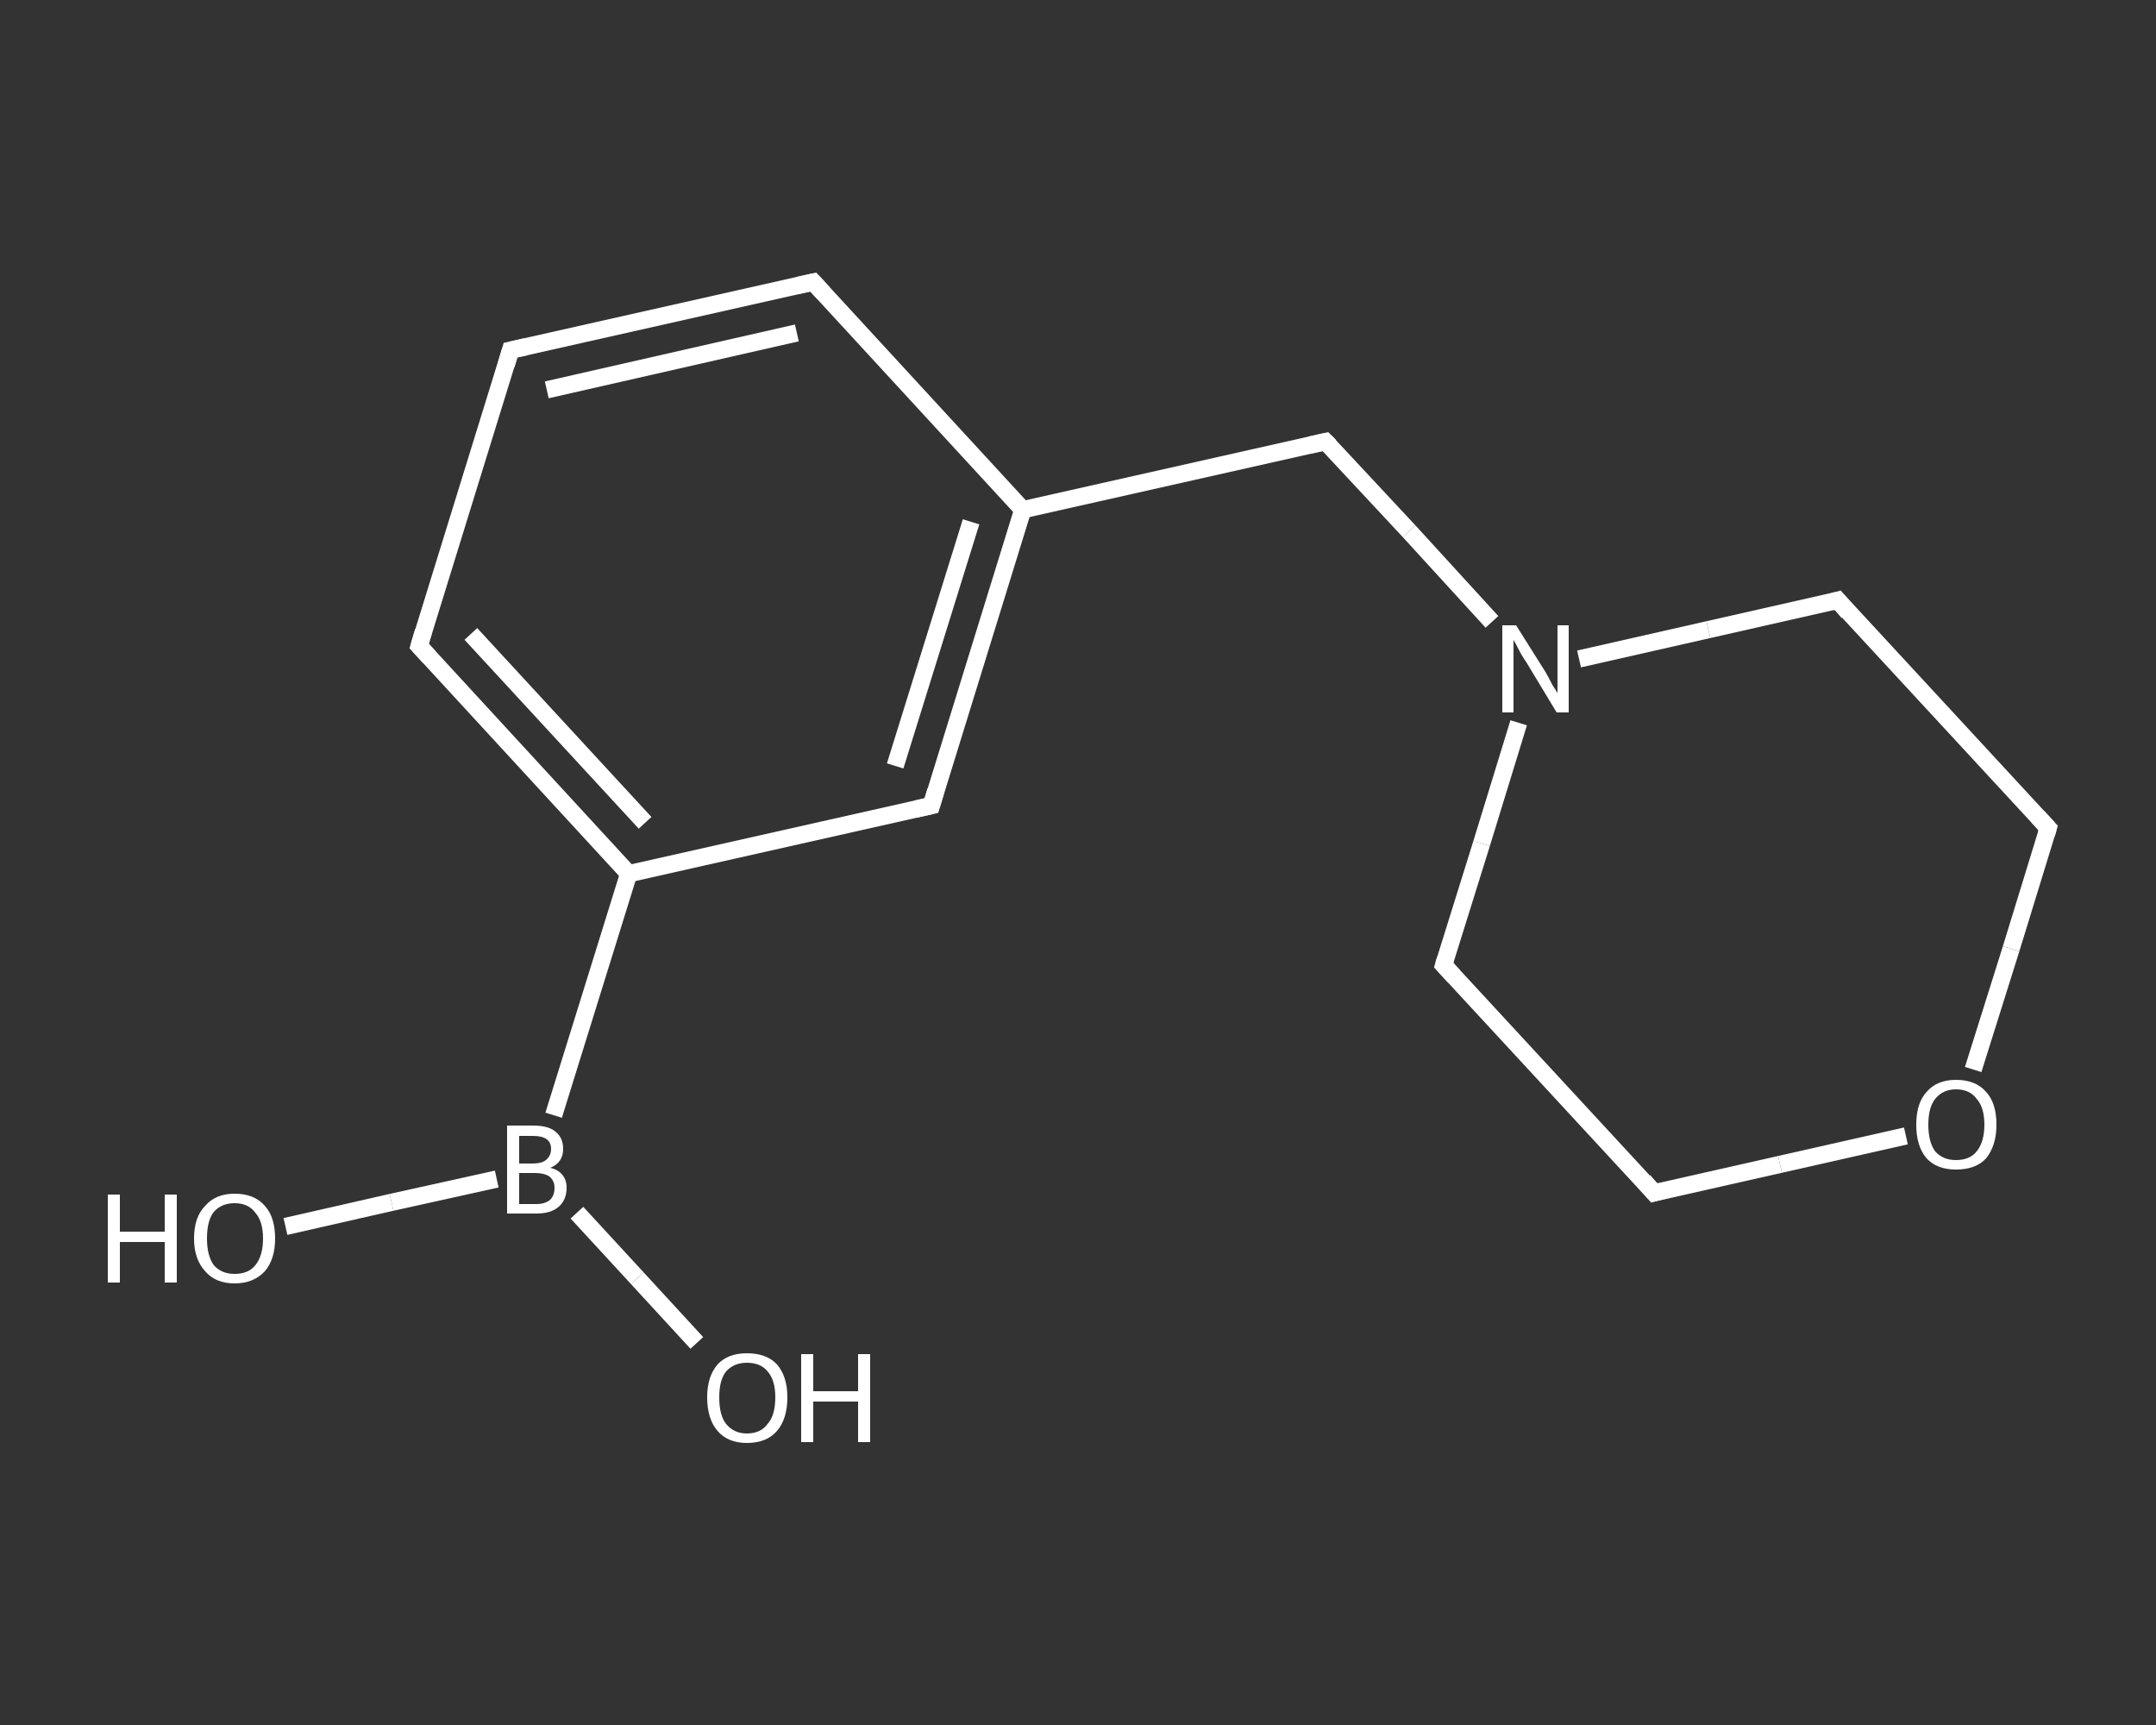 <?xml version='1.0' encoding='iso-8859-1'?>
<svg version='1.1' baseProfile='full'
              xmlns='http://www.w3.org/2000/svg'
                      xmlns:rdkit='http://www.rdkit.org/xml'
                      xmlns:xlink='http://www.w3.org/1999/xlink'
                  xml:space='preserve'
width='250px' height='200px' viewBox='0 0 250 200'>
<rect x="0" y="0" width="250" height="200" fill="#333333" stroke="none"/>
<!-- END OF HEADER -->
<rect style='opacity:1.0;fill:transparent;stroke:none' width='250.0' height='200.0' x='0.0' y='0.0'> </rect>
<path class='bond-0 atom-0 atom-1' d='M 33.1,142.2 L 45.4,139.4' style='fill:none;fill-rule:evenodd;stroke:#FFFFFF;stroke-width:2.0px;stroke-linecap:butt;stroke-linejoin:miter;stroke-opacity:1' />
<path class='bond-0 atom-0 atom-1' d='M 45.4,139.4 L 57.6,136.7' style='fill:none;fill-rule:evenodd;stroke:#FFFFFF;stroke-width:2.0px;stroke-linecap:butt;stroke-linejoin:miter;stroke-opacity:1' />
<path class='bond-1 atom-1 atom-2' d='M 66.9,140.6 L 73.9,148.2' style='fill:none;fill-rule:evenodd;stroke:#FFFFFF;stroke-width:2.0px;stroke-linecap:butt;stroke-linejoin:miter;stroke-opacity:1' />
<path class='bond-1 atom-1 atom-2' d='M 73.9,148.2 L 80.8,155.7' style='fill:none;fill-rule:evenodd;stroke:#FFFFFF;stroke-width:2.0px;stroke-linecap:butt;stroke-linejoin:miter;stroke-opacity:1' />
<path class='bond-2 atom-1 atom-3' d='M 64.2,129.3 L 72.9,101.3' style='fill:none;fill-rule:evenodd;stroke:#FFFFFF;stroke-width:2.0px;stroke-linecap:butt;stroke-linejoin:miter;stroke-opacity:1' />
<path class='bond-3 atom-3 atom-4' d='M 72.9,101.3 L 48.6,74.9' style='fill:none;fill-rule:evenodd;stroke:#FFFFFF;stroke-width:2.0px;stroke-linecap:butt;stroke-linejoin:miter;stroke-opacity:1' />
<path class='bond-3 atom-3 atom-4' d='M 74.8,95.4 L 54.6,73.5' style='fill:none;fill-rule:evenodd;stroke:#FFFFFF;stroke-width:2.0px;stroke-linecap:butt;stroke-linejoin:miter;stroke-opacity:1' />
<path class='bond-4 atom-4 atom-5' d='M 48.6,74.9 L 59.2,40.6' style='fill:none;fill-rule:evenodd;stroke:#FFFFFF;stroke-width:2.0px;stroke-linecap:butt;stroke-linejoin:miter;stroke-opacity:1' />
<path class='bond-5 atom-5 atom-6' d='M 59.2,40.6 L 94.3,32.7' style='fill:none;fill-rule:evenodd;stroke:#FFFFFF;stroke-width:2.0px;stroke-linecap:butt;stroke-linejoin:miter;stroke-opacity:1' />
<path class='bond-5 atom-5 atom-6' d='M 63.4,45.2 L 92.4,38.6' style='fill:none;fill-rule:evenodd;stroke:#FFFFFF;stroke-width:2.0px;stroke-linecap:butt;stroke-linejoin:miter;stroke-opacity:1' />
<path class='bond-6 atom-6 atom-7' d='M 94.3,32.7 L 118.6,59.1' style='fill:none;fill-rule:evenodd;stroke:#FFFFFF;stroke-width:2.0px;stroke-linecap:butt;stroke-linejoin:miter;stroke-opacity:1' />
<path class='bond-7 atom-7 atom-8' d='M 118.6,59.1 L 153.7,51.2' style='fill:none;fill-rule:evenodd;stroke:#FFFFFF;stroke-width:2.0px;stroke-linecap:butt;stroke-linejoin:miter;stroke-opacity:1' />
<path class='bond-8 atom-8 atom-9' d='M 153.7,51.2 L 163.4,61.6' style='fill:none;fill-rule:evenodd;stroke:#FFFFFF;stroke-width:2.0px;stroke-linecap:butt;stroke-linejoin:miter;stroke-opacity:1' />
<path class='bond-8 atom-8 atom-9' d='M 163.4,61.6 L 173.0,72.1' style='fill:none;fill-rule:evenodd;stroke:#FFFFFF;stroke-width:2.0px;stroke-linecap:butt;stroke-linejoin:miter;stroke-opacity:1' />
<path class='bond-9 atom-9 atom-10' d='M 176.1,83.8 L 171.8,97.8' style='fill:none;fill-rule:evenodd;stroke:#FFFFFF;stroke-width:2.0px;stroke-linecap:butt;stroke-linejoin:miter;stroke-opacity:1' />
<path class='bond-9 atom-9 atom-10' d='M 171.8,97.8 L 167.4,111.9' style='fill:none;fill-rule:evenodd;stroke:#FFFFFF;stroke-width:2.0px;stroke-linecap:butt;stroke-linejoin:miter;stroke-opacity:1' />
<path class='bond-10 atom-10 atom-11' d='M 167.4,111.9 L 191.8,138.3' style='fill:none;fill-rule:evenodd;stroke:#FFFFFF;stroke-width:2.0px;stroke-linecap:butt;stroke-linejoin:miter;stroke-opacity:1' />
<path class='bond-11 atom-11 atom-12' d='M 191.8,138.3 L 206.4,135.0' style='fill:none;fill-rule:evenodd;stroke:#FFFFFF;stroke-width:2.0px;stroke-linecap:butt;stroke-linejoin:miter;stroke-opacity:1' />
<path class='bond-11 atom-11 atom-12' d='M 206.4,135.0 L 221.0,131.7' style='fill:none;fill-rule:evenodd;stroke:#FFFFFF;stroke-width:2.0px;stroke-linecap:butt;stroke-linejoin:miter;stroke-opacity:1' />
<path class='bond-12 atom-12 atom-13' d='M 228.8,124.0 L 233.2,110.0' style='fill:none;fill-rule:evenodd;stroke:#FFFFFF;stroke-width:2.0px;stroke-linecap:butt;stroke-linejoin:miter;stroke-opacity:1' />
<path class='bond-12 atom-12 atom-13' d='M 233.2,110.0 L 237.5,96.0' style='fill:none;fill-rule:evenodd;stroke:#FFFFFF;stroke-width:2.0px;stroke-linecap:butt;stroke-linejoin:miter;stroke-opacity:1' />
<path class='bond-13 atom-13 atom-14' d='M 237.5,96.0 L 213.1,69.6' style='fill:none;fill-rule:evenodd;stroke:#FFFFFF;stroke-width:2.0px;stroke-linecap:butt;stroke-linejoin:miter;stroke-opacity:1' />
<path class='bond-14 atom-7 atom-15' d='M 118.6,59.1 L 108.0,93.4' style='fill:none;fill-rule:evenodd;stroke:#FFFFFF;stroke-width:2.0px;stroke-linecap:butt;stroke-linejoin:miter;stroke-opacity:1' />
<path class='bond-14 atom-7 atom-15' d='M 112.6,60.5 L 103.8,88.8' style='fill:none;fill-rule:evenodd;stroke:#FFFFFF;stroke-width:2.0px;stroke-linecap:butt;stroke-linejoin:miter;stroke-opacity:1' />
<path class='bond-15 atom-15 atom-3' d='M 108.0,93.4 L 72.9,101.3' style='fill:none;fill-rule:evenodd;stroke:#FFFFFF;stroke-width:2.0px;stroke-linecap:butt;stroke-linejoin:miter;stroke-opacity:1' />
<path class='bond-16 atom-14 atom-9' d='M 213.1,69.6 L 198.1,73.0' style='fill:none;fill-rule:evenodd;stroke:#FFFFFF;stroke-width:2.0px;stroke-linecap:butt;stroke-linejoin:miter;stroke-opacity:1' />
<path class='bond-16 atom-14 atom-9' d='M 198.1,73.0 L 183.1,76.4' style='fill:none;fill-rule:evenodd;stroke:#FFFFFF;stroke-width:2.0px;stroke-linecap:butt;stroke-linejoin:miter;stroke-opacity:1' />
<path d='M 49.8,76.2 L 48.6,74.9 L 49.1,73.2' style='fill:none;stroke:#FFFFFF;stroke-width:2.0px;stroke-linecap:butt;stroke-linejoin:miter;stroke-opacity:1;' />
<path d='M 58.7,42.3 L 59.2,40.6 L 61.0,40.2' style='fill:none;stroke:#FFFFFF;stroke-width:2.0px;stroke-linecap:butt;stroke-linejoin:miter;stroke-opacity:1;' />
<path d='M 92.5,33.1 L 94.3,32.7 L 95.5,34.0' style='fill:none;stroke:#FFFFFF;stroke-width:2.0px;stroke-linecap:butt;stroke-linejoin:miter;stroke-opacity:1;' />
<path d='M 151.9,51.6 L 153.7,51.2 L 154.2,51.7' style='fill:none;stroke:#FFFFFF;stroke-width:2.0px;stroke-linecap:butt;stroke-linejoin:miter;stroke-opacity:1;' />
<path d='M 167.6,111.2 L 167.4,111.9 L 168.6,113.2' style='fill:none;stroke:#FFFFFF;stroke-width:2.0px;stroke-linecap:butt;stroke-linejoin:miter;stroke-opacity:1;' />
<path d='M 190.6,136.9 L 191.8,138.3 L 192.5,138.1' style='fill:none;stroke:#FFFFFF;stroke-width:2.0px;stroke-linecap:butt;stroke-linejoin:miter;stroke-opacity:1;' />
<path d='M 237.3,96.7 L 237.5,96.0 L 236.3,94.7' style='fill:none;stroke:#FFFFFF;stroke-width:2.0px;stroke-linecap:butt;stroke-linejoin:miter;stroke-opacity:1;' />
<path d='M 214.3,71.0 L 213.1,69.6 L 212.4,69.8' style='fill:none;stroke:#FFFFFF;stroke-width:2.0px;stroke-linecap:butt;stroke-linejoin:miter;stroke-opacity:1;' />
<path d='M 108.5,91.7 L 108.0,93.4 L 106.2,93.8' style='fill:none;stroke:#FFFFFF;stroke-width:2.0px;stroke-linecap:butt;stroke-linejoin:miter;stroke-opacity:1;' />
<path class='atom-0' d='M 12.5 138.5
L 13.9 138.5
L 13.9 142.8
L 19.1 142.8
L 19.1 138.5
L 20.5 138.5
L 20.5 148.7
L 19.1 148.7
L 19.1 144.0
L 13.9 144.0
L 13.9 148.7
L 12.5 148.7
L 12.5 138.5
' fill='#FFFFFF'/>
<path class='atom-0' d='M 22.5 143.6
Q 22.5 141.1, 23.8 139.8
Q 25.0 138.4, 27.2 138.4
Q 29.5 138.4, 30.7 139.8
Q 31.9 141.1, 31.9 143.6
Q 31.9 146.0, 30.7 147.4
Q 29.4 148.8, 27.2 148.8
Q 25.0 148.8, 23.8 147.4
Q 22.5 146.0, 22.5 143.6
M 27.2 147.7
Q 28.8 147.7, 29.6 146.7
Q 30.5 145.6, 30.5 143.6
Q 30.5 141.6, 29.6 140.6
Q 28.8 139.5, 27.2 139.5
Q 25.7 139.5, 24.8 140.5
Q 24.0 141.5, 24.0 143.6
Q 24.0 145.6, 24.8 146.7
Q 25.7 147.7, 27.2 147.7
' fill='#FFFFFF'/>
<path class='atom-1' d='M 63.8 135.4
Q 64.7 135.6, 65.2 136.2
Q 65.7 136.8, 65.7 137.7
Q 65.7 139.1, 64.8 139.9
Q 63.9 140.7, 62.2 140.7
L 58.8 140.7
L 58.8 130.5
L 61.8 130.5
Q 63.6 130.5, 64.4 131.2
Q 65.3 131.9, 65.3 133.2
Q 65.3 134.8, 63.8 135.4
M 60.2 131.7
L 60.2 134.9
L 61.8 134.9
Q 62.8 134.9, 63.3 134.5
Q 63.9 134.0, 63.9 133.2
Q 63.9 131.7, 61.8 131.7
L 60.2 131.7
M 62.2 139.6
Q 63.2 139.6, 63.8 139.1
Q 64.3 138.6, 64.3 137.7
Q 64.3 136.9, 63.7 136.4
Q 63.1 136.0, 62.0 136.0
L 60.2 136.0
L 60.2 139.6
L 62.2 139.6
' fill='#FFFFFF'/>
<path class='atom-2' d='M 82.0 162.0
Q 82.0 159.6, 83.2 158.2
Q 84.4 156.9, 86.6 156.9
Q 88.9 156.9, 90.1 158.2
Q 91.3 159.6, 91.3 162.0
Q 91.3 164.5, 90.1 165.9
Q 88.9 167.3, 86.6 167.3
Q 84.4 167.3, 83.2 165.9
Q 82.0 164.5, 82.0 162.0
M 86.6 166.2
Q 88.2 166.2, 89.0 165.1
Q 89.9 164.1, 89.9 162.0
Q 89.9 160.0, 89.0 159.0
Q 88.2 158.0, 86.6 158.0
Q 85.1 158.0, 84.2 159.0
Q 83.4 160.0, 83.4 162.0
Q 83.4 164.1, 84.2 165.1
Q 85.1 166.2, 86.6 166.2
' fill='#FFFFFF'/>
<path class='atom-2' d='M 92.9 157.0
L 94.3 157.0
L 94.3 161.3
L 99.5 161.3
L 99.5 157.0
L 100.9 157.0
L 100.9 167.2
L 99.5 167.2
L 99.5 162.5
L 94.3 162.5
L 94.3 167.2
L 92.9 167.2
L 92.9 157.0
' fill='#FFFFFF'/>
<path class='atom-9' d='M 175.8 72.5
L 179.2 77.9
Q 179.5 78.4, 180.0 79.4
Q 180.6 80.3, 180.6 80.4
L 180.6 72.5
L 181.9 72.5
L 181.9 82.6
L 180.5 82.6
L 177.0 76.8
Q 176.5 76.1, 176.1 75.3
Q 175.7 74.5, 175.5 74.2
L 175.5 82.6
L 174.2 82.6
L 174.2 72.5
L 175.8 72.5
' fill='#FFFFFF'/>
<path class='atom-12' d='M 222.2 130.4
Q 222.2 127.9, 223.4 126.6
Q 224.6 125.2, 226.8 125.2
Q 229.1 125.2, 230.3 126.6
Q 231.5 127.9, 231.5 130.4
Q 231.5 132.8, 230.3 134.3
Q 229.1 135.6, 226.8 135.6
Q 224.6 135.6, 223.4 134.3
Q 222.2 132.9, 222.2 130.4
M 226.8 134.5
Q 228.4 134.5, 229.2 133.5
Q 230.1 132.4, 230.1 130.4
Q 230.1 128.4, 229.2 127.4
Q 228.4 126.3, 226.8 126.3
Q 225.3 126.3, 224.4 127.4
Q 223.6 128.4, 223.6 130.4
Q 223.6 132.4, 224.4 133.5
Q 225.3 134.5, 226.8 134.5
' fill='#FFFFFF'/>
</svg>
